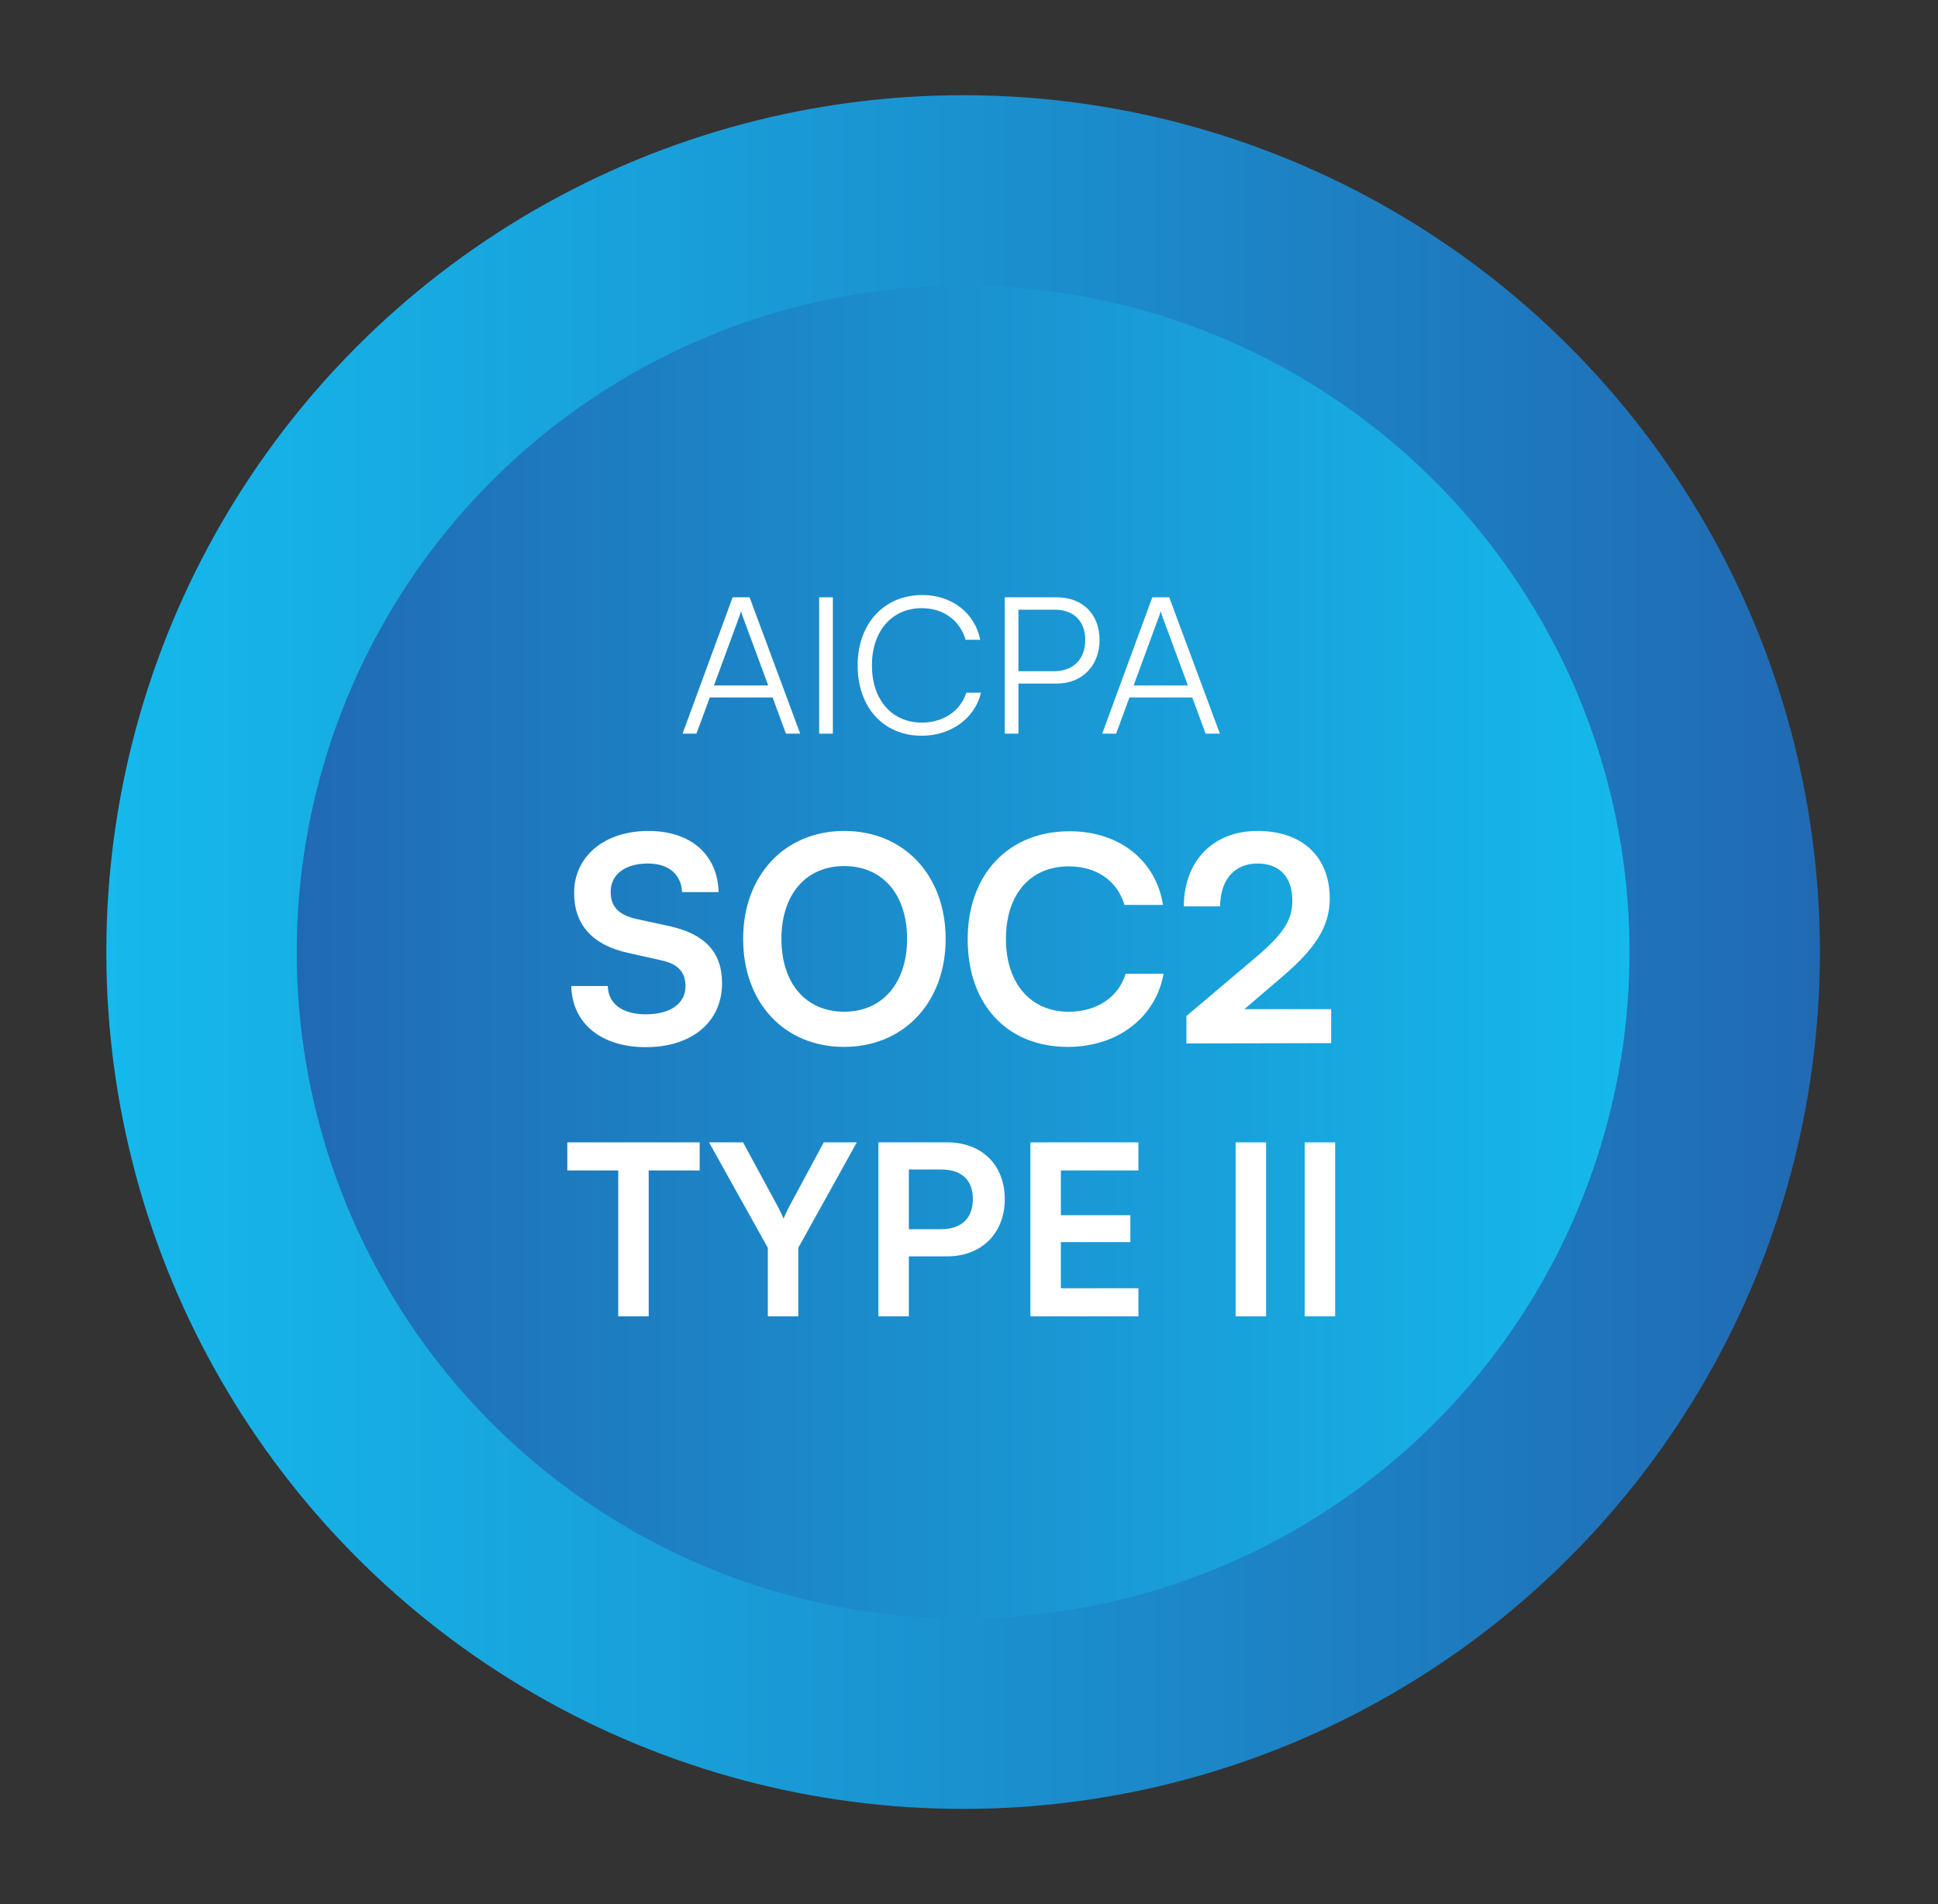 <svg width="57" height="56" viewBox="0 0 57 56" fill="none" xmlns="http://www.w3.org/2000/svg">
<rect x="0" y="0" width="57" height="56" fill="#333333" stroke="none"/>
<circle cx="28.327" cy="28" r="25.2" fill="url(#paint0_linear_1371_18194)"/>
<circle cx="28.328" cy="28" r="19.6" fill="url(#paint1_linear_1371_18194)"/>
<path d="M32.827 21.577H32.418L33.891 17.567H34.389L35.879 21.577H35.459L35.067 20.513H33.219L32.827 21.577ZM34.087 18.133L33.342 20.16H34.938L34.188 18.133C34.171 18.077 34.143 18.009 34.137 17.97C34.132 18.004 34.109 18.077 34.087 18.133Z" fill="white"/>
<path d="M31.08 20.104H29.954V21.577H29.551V17.567H31.08C31.852 17.567 32.34 18.071 32.34 18.827C32.34 19.555 31.847 20.104 31.08 20.104ZM31.024 17.931H29.954V19.74H31.001C31.584 19.74 31.92 19.37 31.92 18.822C31.92 18.267 31.578 17.931 31.024 17.931Z" fill="white"/>
<path d="M27.107 21.638C25.986 21.638 25.225 20.804 25.225 19.572C25.225 18.34 25.998 17.5 27.129 17.5C27.991 17.5 28.669 18.021 28.831 18.816H28.4C28.232 18.239 27.739 17.886 27.112 17.886C26.233 17.886 25.645 18.558 25.645 19.572C25.645 20.58 26.233 21.252 27.112 21.252C27.745 21.252 28.249 20.91 28.422 20.373H28.854C28.669 21.129 27.969 21.638 27.107 21.638Z" fill="white"/>
<path d="M24.496 17.567V21.577H24.093V17.567H24.496Z" fill="white"/>
<path d="M20.484 21.577H20.075L21.548 17.567H22.046L23.536 21.577H23.116L22.724 20.513H20.876L20.484 21.577ZM21.744 18.133L20.999 20.16H22.595L21.845 18.133C21.828 18.077 21.8 18.009 21.794 17.97C21.789 18.004 21.766 18.077 21.744 18.133Z" fill="white"/>
<path d="M39.152 30.679L34.894 30.688V29.881L36.901 28.185C37.733 27.479 38.01 27.076 38.01 26.488C38.01 25.791 37.632 25.396 36.985 25.396C36.313 25.396 35.893 25.866 35.885 26.656H34.818C34.826 25.312 35.683 24.438 36.985 24.438C38.295 24.438 39.11 25.186 39.11 26.429C39.11 27.286 38.64 27.933 37.708 28.731L36.599 29.68H39.152V30.679Z" fill="white"/>
<path d="M31.409 30.789C29.62 30.789 28.461 29.546 28.461 27.622C28.461 25.715 29.662 24.447 31.459 24.447C32.913 24.447 33.996 25.295 34.206 26.614H33.072C32.862 25.9 32.249 25.48 31.434 25.48C30.3 25.48 29.586 26.303 29.586 27.614C29.586 28.916 30.309 29.756 31.434 29.756C32.266 29.756 32.904 29.319 33.106 28.638H34.223C33.988 29.932 32.862 30.789 31.409 30.789Z" fill="white"/>
<path d="M27.813 27.613C27.813 29.478 26.586 30.789 24.822 30.789C23.067 30.789 21.857 29.487 21.857 27.613C21.857 25.749 23.075 24.438 24.831 24.438C26.586 24.438 27.813 25.74 27.813 27.613ZM26.679 27.613C26.679 26.303 25.956 25.471 24.831 25.471C23.705 25.471 22.983 26.303 22.983 27.613C22.983 28.924 23.705 29.755 24.831 29.755C25.956 29.755 26.679 28.907 26.679 27.613Z" fill="white"/>
<path d="M16.886 26.261C16.886 25.186 17.776 24.438 19.07 24.438C20.313 24.438 21.103 25.127 21.136 26.236H20.061C20.036 25.707 19.658 25.396 19.053 25.396C18.39 25.396 17.961 25.715 17.961 26.227C17.961 26.664 18.196 26.908 18.709 27.025L19.675 27.235C20.725 27.462 21.237 28 21.237 28.915C21.237 30.058 20.347 30.797 18.994 30.797C17.684 30.797 16.827 30.1 16.802 28.999H17.877C17.886 29.52 18.306 29.831 18.994 29.831C19.708 29.831 20.162 29.52 20.162 29.008C20.162 28.596 19.952 28.353 19.448 28.243L18.474 28.025C17.432 27.798 16.886 27.202 16.886 26.261Z" fill="white"/>
<path d="M39.269 33.597V38.714H38.373V33.597H39.269Z" fill="white"/>
<path d="M37.238 33.597V38.714H36.342V33.597H37.238Z" fill="white"/>
<path d="M33.484 38.714H30.306V33.597H33.484V34.423H31.202V35.739H33.246V36.53H31.202V37.888H33.484V38.714Z" fill="white"/>
<path d="M27.858 36.95H26.731V38.714H25.835V33.597H27.858C28.887 33.597 29.552 34.269 29.552 35.27C29.552 36.257 28.88 36.95 27.858 36.95ZM27.683 34.395H26.731V36.152H27.669C28.285 36.152 28.614 35.823 28.614 35.263C28.614 34.703 28.278 34.395 27.683 34.395Z" fill="white"/>
<path d="M22.583 36.698L20.854 33.597H21.855L22.863 35.459C22.94 35.599 22.989 35.711 23.045 35.837C23.108 35.711 23.136 35.627 23.227 35.459L24.228 33.597H25.201L23.479 36.698V38.714H22.583V36.698Z" fill="white"/>
<path d="M16.686 34.423V33.597H20.578V34.423H19.079V38.714H18.183V34.423H16.686Z" fill="white"/>
<defs>
<linearGradient id="paint0_linear_1371_18194" x1="3.127" y1="28" x2="53.527" y2="28" gradientUnits="userSpaceOnUse">
<stop stop-color="#15B9EC"/>
<stop offset="1" stop-color="#206AB3"/>
</linearGradient>
<linearGradient id="paint1_linear_1371_18194" x1="8.728" y1="28" x2="47.928" y2="28" gradientUnits="userSpaceOnUse">
<stop stop-color="#206AB3"/>
<stop offset="1" stop-color="#15B9EC"/>
</linearGradient>
</defs>
</svg>
